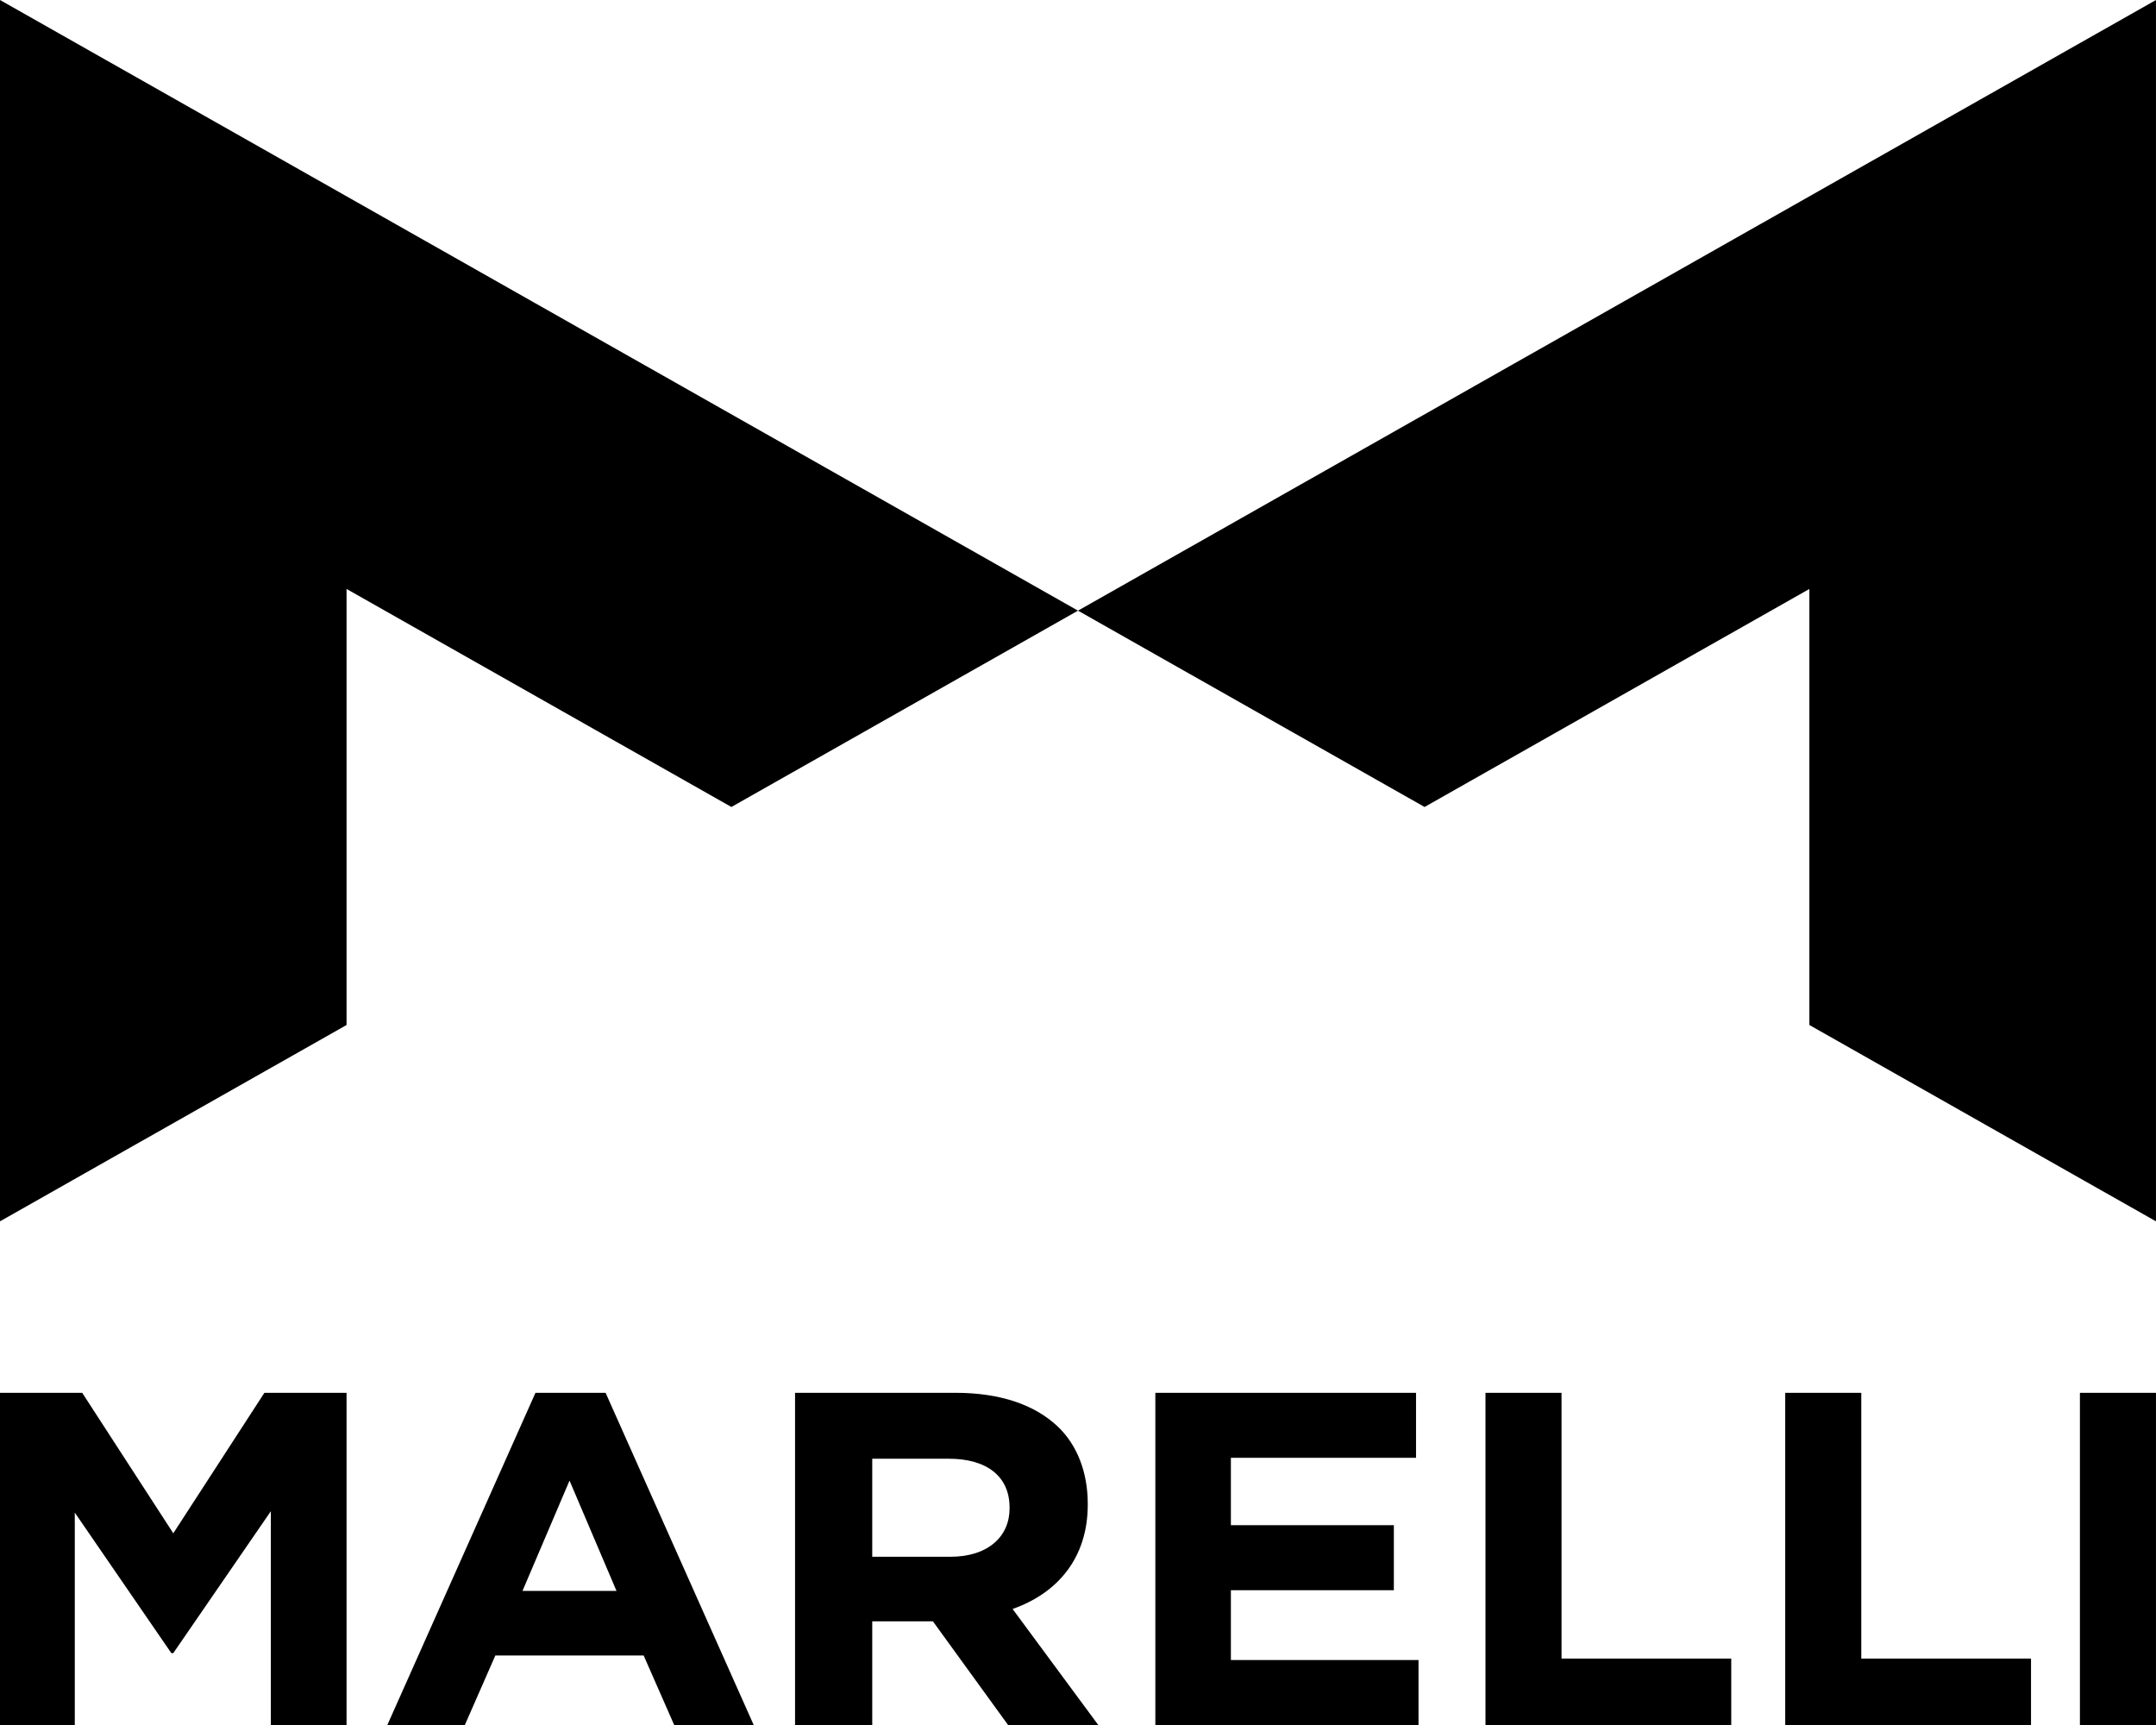 <svg
    width="100%"
    height="100%"
    fill="#000"
    viewBox="0 0 80 64"
    xmlns="http://www.w3.org/2000/svg"
>
    <g clip-path="url(#clip0_88_761)">
        <path
            d="M40 22.656L0 0V45.313L12.859 38.029V21.851L27.139 29.94L40 22.656ZM40 22.656L79.999 0V45.313L67.138 38.029V21.851L52.86 29.94L40 22.656Z"
        />
        <path
            d="M0 51.675H3.05L6.43 56.887L9.811 51.675H12.859V64.001H10.05V56.068L6.43 61.333H6.357L2.775 56.12V64H0V51.675ZM19.869 51.675H22.471L27.967 64.001H25.017L23.883 61.421H18.38L17.248 64.001H14.372L19.869 51.675ZM22.876 59.026L21.133 54.932L19.387 59.026H22.876ZM29.501 51.675H35.453C37.108 51.675 38.391 52.115 39.247 52.925C39.972 53.612 40.362 54.629 40.362 55.791V55.825C40.362 57.816 39.228 59.114 37.573 59.695L40.753 64.001H37.406L34.616 60.153H32.365V64.001H29.501V51.675ZM35.267 57.758C36.661 57.758 37.461 57.006 37.461 55.966V55.931C37.461 54.769 36.606 54.121 35.211 54.121H32.365V57.757L35.267 57.758ZM42.87 51.675H52.543V54.087H45.673V56.587H51.72V59H45.673V61.59H52.635V64.002H42.87V51.675ZM55.12 51.675H57.942V61.536H64.239V64.001H55.12V51.675ZM66.242 51.675H69.064V61.536H75.362V64.001H66.242V51.675ZM77.177 51.675H79.999V64.001H77.177V51.675Z"
        />
    </g>
    <defs>
        <clipPath id="clip0_88_761">
            <rect width="100%" height="100%" fill="currentColor" />
        </clipPath>
    </defs>
</svg>